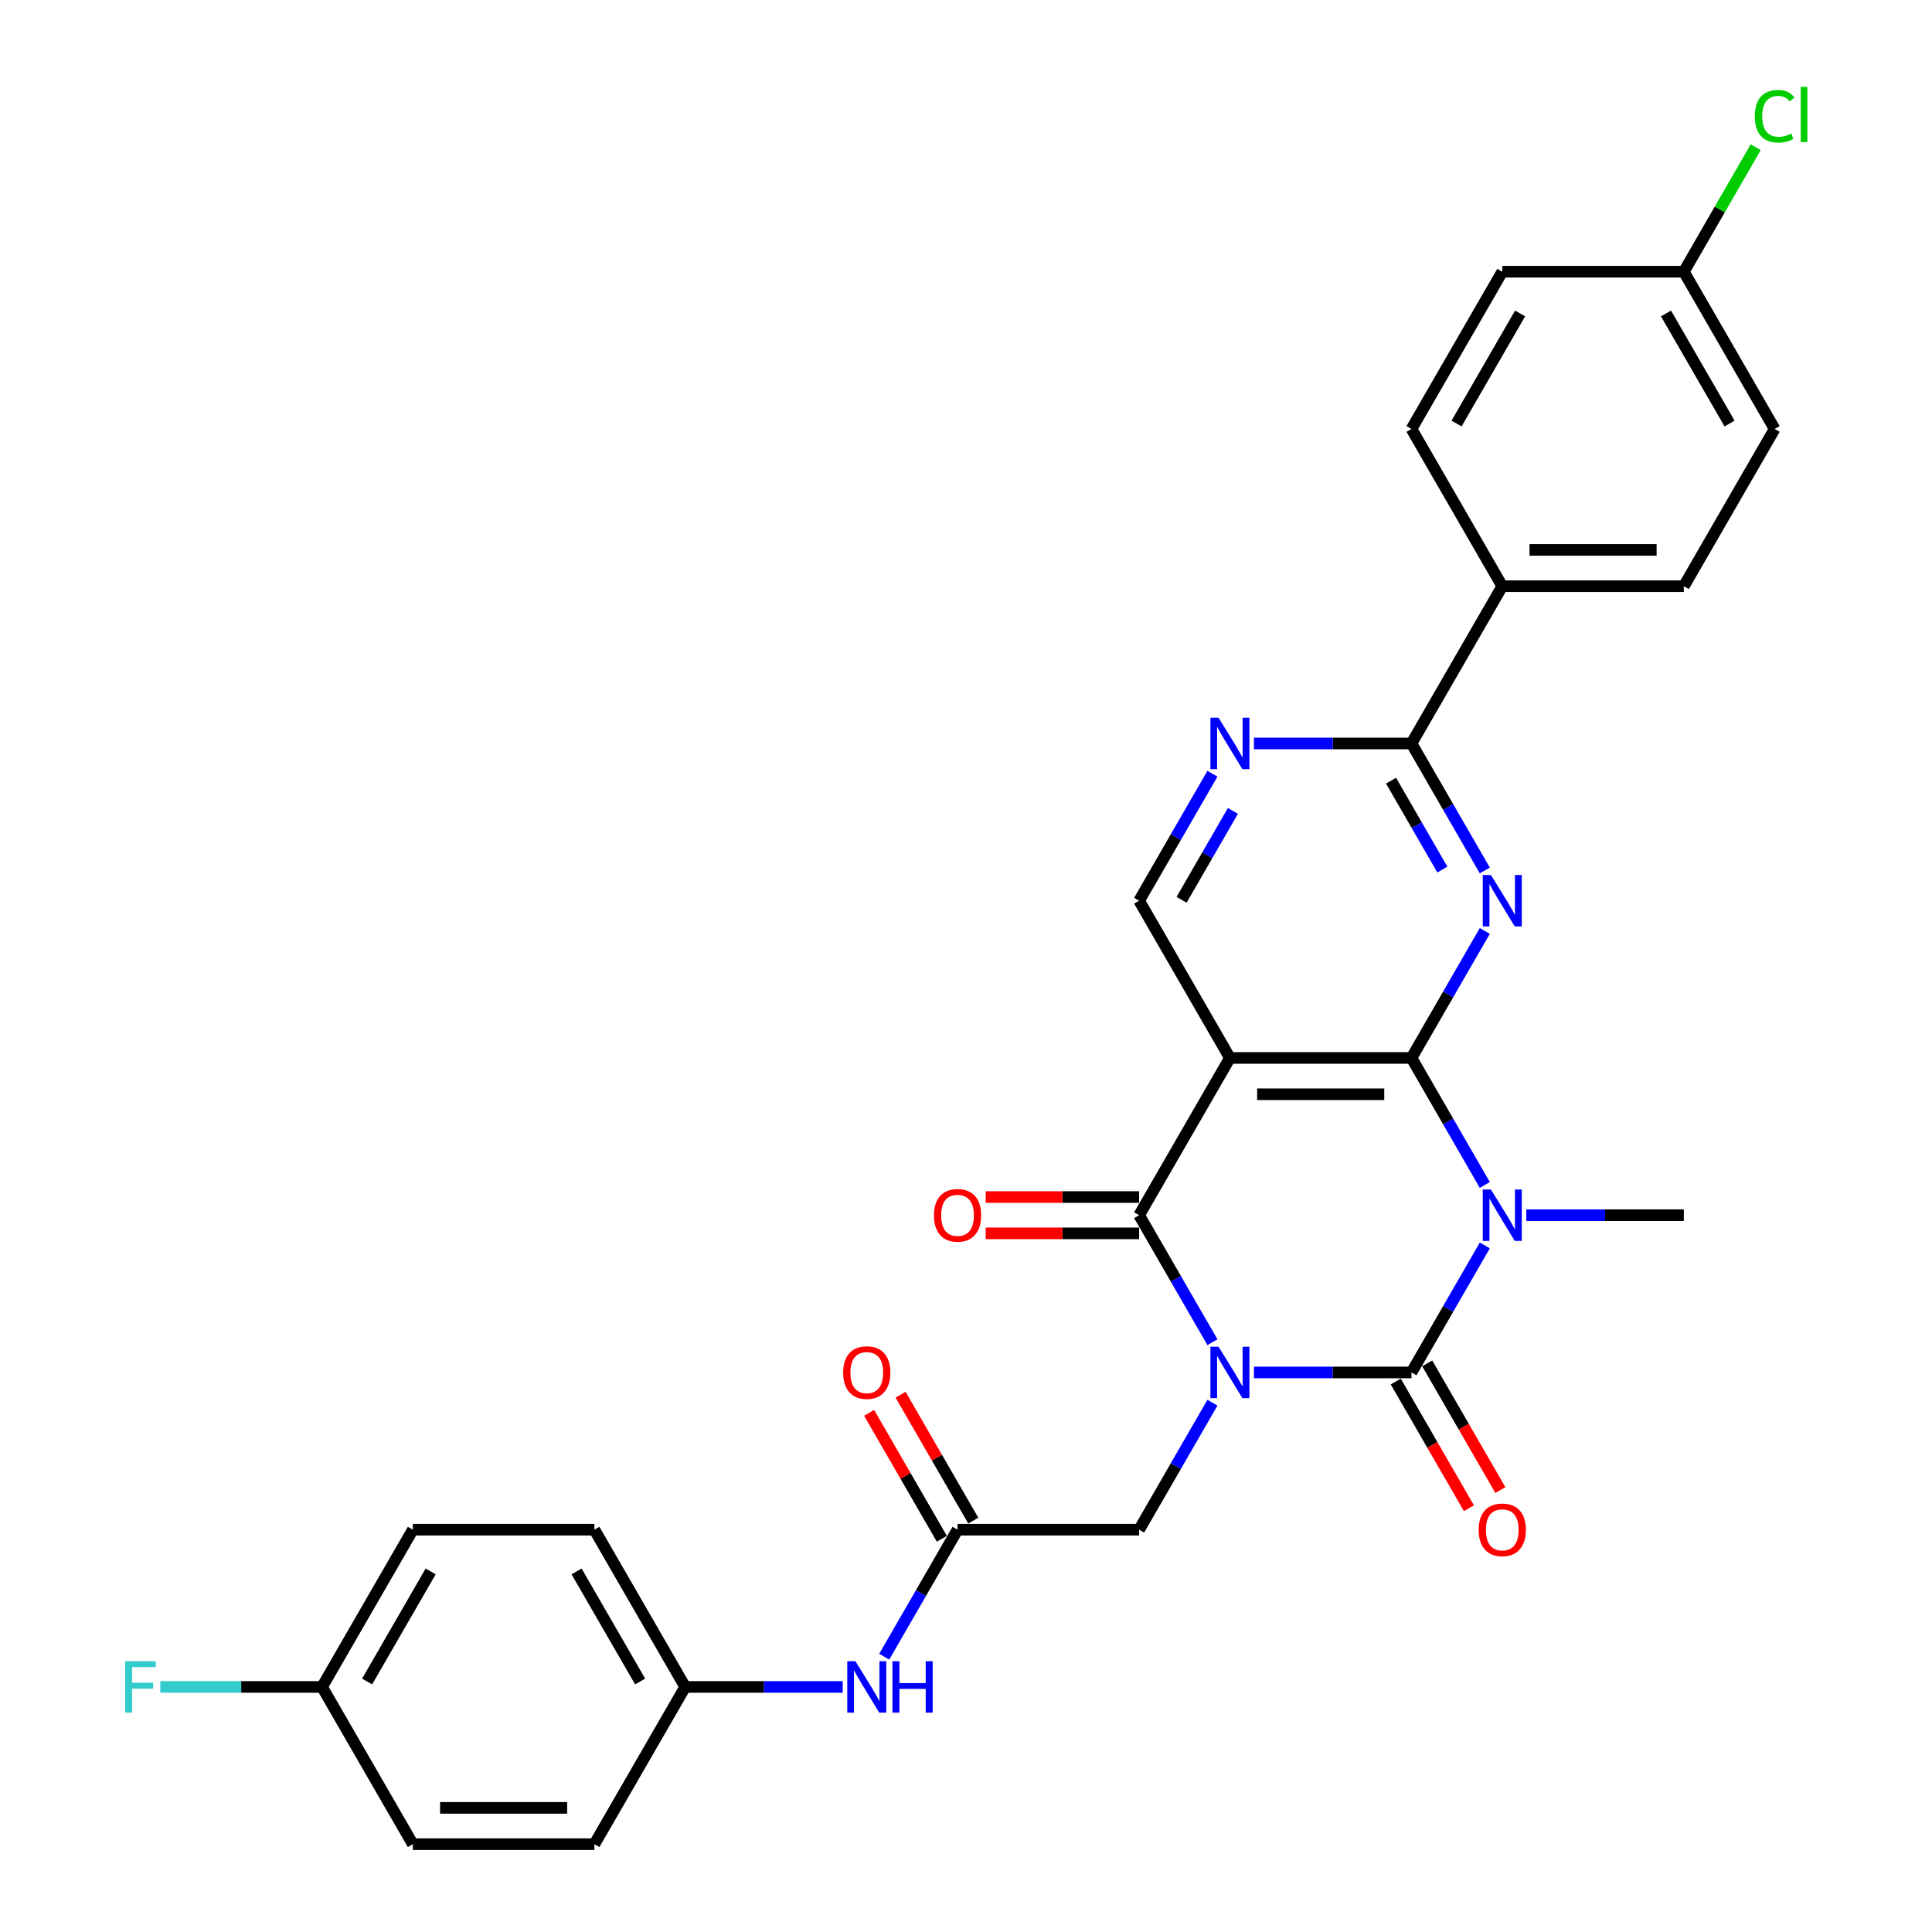 <?xml version='1.0' encoding='iso-8859-1'?>
<svg version='1.1' baseProfile='full'
              xmlns='http://www.w3.org/2000/svg'
                      xmlns:rdkit='http://www.rdkit.org/xml'
                      xmlns:xlink='http://www.w3.org/1999/xlink'
                  xml:space='preserve'
width='1000px' height='1000px' viewBox='0 0 1000 1000'>
<!-- END OF HEADER -->
<rect style='opacity:1.0;fill:#FFFFFF;stroke:none' width='1000' height='1000' x='0' y='0'> </rect>
<path class='bond-0' d='M 649.044,710.374 L 689.813,710.374' style='fill:none;fill-rule:evenodd;stroke:#0000FF;stroke-width:6px;stroke-linecap:butt;stroke-linejoin:miter;stroke-opacity:1' />
<path class='bond-0' d='M 689.813,710.374 L 730.582,710.374' style='fill:none;fill-rule:evenodd;stroke:#000000;stroke-width:6px;stroke-linecap:butt;stroke-linejoin:miter;stroke-opacity:1' />
<path class='bond-3' d='M 627.561,694.717 L 608.585,661.851' style='fill:none;fill-rule:evenodd;stroke:#0000FF;stroke-width:6px;stroke-linecap:butt;stroke-linejoin:miter;stroke-opacity:1' />
<path class='bond-3' d='M 608.585,661.851 L 589.61,628.984' style='fill:none;fill-rule:evenodd;stroke:#000000;stroke-width:6px;stroke-linecap:butt;stroke-linejoin:miter;stroke-opacity:1' />
<path class='bond-8' d='M 627.561,726.032 L 608.585,758.898' style='fill:none;fill-rule:evenodd;stroke:#0000FF;stroke-width:6px;stroke-linecap:butt;stroke-linejoin:miter;stroke-opacity:1' />
<path class='bond-8' d='M 608.585,758.898 L 589.61,791.765' style='fill:none;fill-rule:evenodd;stroke:#000000;stroke-width:6px;stroke-linecap:butt;stroke-linejoin:miter;stroke-opacity:1' />
<path class='bond-1' d='M 730.582,710.374 L 749.558,677.508' style='fill:none;fill-rule:evenodd;stroke:#000000;stroke-width:6px;stroke-linecap:butt;stroke-linejoin:miter;stroke-opacity:1' />
<path class='bond-1' d='M 749.558,677.508 L 768.533,644.641' style='fill:none;fill-rule:evenodd;stroke:#0000FF;stroke-width:6px;stroke-linecap:butt;stroke-linejoin:miter;stroke-opacity:1' />
<path class='bond-11' d='M 722.443,715.073 L 741.375,747.865' style='fill:none;fill-rule:evenodd;stroke:#000000;stroke-width:6px;stroke-linecap:butt;stroke-linejoin:miter;stroke-opacity:1' />
<path class='bond-11' d='M 741.375,747.865 L 760.307,780.656' style='fill:none;fill-rule:evenodd;stroke:#FF0000;stroke-width:6px;stroke-linecap:butt;stroke-linejoin:miter;stroke-opacity:1' />
<path class='bond-11' d='M 738.721,705.675 L 757.653,738.467' style='fill:none;fill-rule:evenodd;stroke:#000000;stroke-width:6px;stroke-linecap:butt;stroke-linejoin:miter;stroke-opacity:1' />
<path class='bond-11' d='M 757.653,738.467 L 776.585,771.258' style='fill:none;fill-rule:evenodd;stroke:#FF0000;stroke-width:6px;stroke-linecap:butt;stroke-linejoin:miter;stroke-opacity:1' />
<path class='bond-16' d='M 790.016,628.984 L 830.785,628.984' style='fill:none;fill-rule:evenodd;stroke:#0000FF;stroke-width:6px;stroke-linecap:butt;stroke-linejoin:miter;stroke-opacity:1' />
<path class='bond-16' d='M 830.785,628.984 L 871.554,628.984' style='fill:none;fill-rule:evenodd;stroke:#000000;stroke-width:6px;stroke-linecap:butt;stroke-linejoin:miter;stroke-opacity:1' />
<path class='bond-30' d='M 768.533,613.327 L 749.558,580.46' style='fill:none;fill-rule:evenodd;stroke:#0000FF;stroke-width:6px;stroke-linecap:butt;stroke-linejoin:miter;stroke-opacity:1' />
<path class='bond-30' d='M 749.558,580.46 L 730.582,547.594' style='fill:none;fill-rule:evenodd;stroke:#000000;stroke-width:6px;stroke-linecap:butt;stroke-linejoin:miter;stroke-opacity:1' />
<path class='bond-2' d='M 730.582,547.594 L 636.601,547.594' style='fill:none;fill-rule:evenodd;stroke:#000000;stroke-width:6px;stroke-linecap:butt;stroke-linejoin:miter;stroke-opacity:1' />
<path class='bond-2' d='M 716.485,566.39 L 650.698,566.39' style='fill:none;fill-rule:evenodd;stroke:#000000;stroke-width:6px;stroke-linecap:butt;stroke-linejoin:miter;stroke-opacity:1' />
<path class='bond-5' d='M 730.582,547.594 L 749.558,514.727' style='fill:none;fill-rule:evenodd;stroke:#000000;stroke-width:6px;stroke-linecap:butt;stroke-linejoin:miter;stroke-opacity:1' />
<path class='bond-5' d='M 749.558,514.727 L 768.533,481.861' style='fill:none;fill-rule:evenodd;stroke:#0000FF;stroke-width:6px;stroke-linecap:butt;stroke-linejoin:miter;stroke-opacity:1' />
<path class='bond-4' d='M 589.61,628.984 L 636.601,547.594' style='fill:none;fill-rule:evenodd;stroke:#000000;stroke-width:6px;stroke-linecap:butt;stroke-linejoin:miter;stroke-opacity:1' />
<path class='bond-12' d='M 589.61,619.586 L 549.903,619.586' style='fill:none;fill-rule:evenodd;stroke:#000000;stroke-width:6px;stroke-linecap:butt;stroke-linejoin:miter;stroke-opacity:1' />
<path class='bond-12' d='M 549.903,619.586 L 510.195,619.586' style='fill:none;fill-rule:evenodd;stroke:#FF0000;stroke-width:6px;stroke-linecap:butt;stroke-linejoin:miter;stroke-opacity:1' />
<path class='bond-12' d='M 589.61,638.382 L 549.903,638.382' style='fill:none;fill-rule:evenodd;stroke:#000000;stroke-width:6px;stroke-linecap:butt;stroke-linejoin:miter;stroke-opacity:1' />
<path class='bond-12' d='M 549.903,638.382 L 510.195,638.382' style='fill:none;fill-rule:evenodd;stroke:#FF0000;stroke-width:6px;stroke-linecap:butt;stroke-linejoin:miter;stroke-opacity:1' />
<path class='bond-9' d='M 636.601,547.594 L 589.61,466.203' style='fill:none;fill-rule:evenodd;stroke:#000000;stroke-width:6px;stroke-linecap:butt;stroke-linejoin:miter;stroke-opacity:1' />
<path class='bond-6' d='M 768.533,450.546 L 749.558,417.679' style='fill:none;fill-rule:evenodd;stroke:#0000FF;stroke-width:6px;stroke-linecap:butt;stroke-linejoin:miter;stroke-opacity:1' />
<path class='bond-6' d='M 749.558,417.679 L 730.582,384.813' style='fill:none;fill-rule:evenodd;stroke:#000000;stroke-width:6px;stroke-linecap:butt;stroke-linejoin:miter;stroke-opacity:1' />
<path class='bond-6' d='M 746.562,450.084 L 733.279,427.078' style='fill:none;fill-rule:evenodd;stroke:#0000FF;stroke-width:6px;stroke-linecap:butt;stroke-linejoin:miter;stroke-opacity:1' />
<path class='bond-6' d='M 733.279,427.078 L 719.997,404.071' style='fill:none;fill-rule:evenodd;stroke:#000000;stroke-width:6px;stroke-linecap:butt;stroke-linejoin:miter;stroke-opacity:1' />
<path class='bond-13' d='M 730.582,384.813 L 777.573,303.423' style='fill:none;fill-rule:evenodd;stroke:#000000;stroke-width:6px;stroke-linecap:butt;stroke-linejoin:miter;stroke-opacity:1' />
<path class='bond-31' d='M 730.582,384.813 L 689.813,384.813' style='fill:none;fill-rule:evenodd;stroke:#000000;stroke-width:6px;stroke-linecap:butt;stroke-linejoin:miter;stroke-opacity:1' />
<path class='bond-31' d='M 689.813,384.813 L 649.044,384.813' style='fill:none;fill-rule:evenodd;stroke:#0000FF;stroke-width:6px;stroke-linecap:butt;stroke-linejoin:miter;stroke-opacity:1' />
<path class='bond-7' d='M 627.561,400.47 L 608.585,433.337' style='fill:none;fill-rule:evenodd;stroke:#0000FF;stroke-width:6px;stroke-linecap:butt;stroke-linejoin:miter;stroke-opacity:1' />
<path class='bond-7' d='M 608.585,433.337 L 589.61,466.203' style='fill:none;fill-rule:evenodd;stroke:#000000;stroke-width:6px;stroke-linecap:butt;stroke-linejoin:miter;stroke-opacity:1' />
<path class='bond-7' d='M 638.146,419.728 L 624.863,442.735' style='fill:none;fill-rule:evenodd;stroke:#0000FF;stroke-width:6px;stroke-linecap:butt;stroke-linejoin:miter;stroke-opacity:1' />
<path class='bond-7' d='M 624.863,442.735 L 611.58,465.741' style='fill:none;fill-rule:evenodd;stroke:#000000;stroke-width:6px;stroke-linecap:butt;stroke-linejoin:miter;stroke-opacity:1' />
<path class='bond-10' d='M 589.61,791.765 L 495.628,791.765' style='fill:none;fill-rule:evenodd;stroke:#000000;stroke-width:6px;stroke-linecap:butt;stroke-linejoin:miter;stroke-opacity:1' />
<path class='bond-14' d='M 495.628,791.765 L 476.653,824.631' style='fill:none;fill-rule:evenodd;stroke:#000000;stroke-width:6px;stroke-linecap:butt;stroke-linejoin:miter;stroke-opacity:1' />
<path class='bond-14' d='M 476.653,824.631 L 457.677,857.498' style='fill:none;fill-rule:evenodd;stroke:#0000FF;stroke-width:6px;stroke-linecap:butt;stroke-linejoin:miter;stroke-opacity:1' />
<path class='bond-15' d='M 503.767,787.066 L 484.955,754.481' style='fill:none;fill-rule:evenodd;stroke:#000000;stroke-width:6px;stroke-linecap:butt;stroke-linejoin:miter;stroke-opacity:1' />
<path class='bond-15' d='M 484.955,754.481 L 466.142,721.896' style='fill:none;fill-rule:evenodd;stroke:#FF0000;stroke-width:6px;stroke-linecap:butt;stroke-linejoin:miter;stroke-opacity:1' />
<path class='bond-15' d='M 487.489,796.464 L 468.677,763.879' style='fill:none;fill-rule:evenodd;stroke:#000000;stroke-width:6px;stroke-linecap:butt;stroke-linejoin:miter;stroke-opacity:1' />
<path class='bond-15' d='M 468.677,763.879 L 449.864,731.295' style='fill:none;fill-rule:evenodd;stroke:#FF0000;stroke-width:6px;stroke-linecap:butt;stroke-linejoin:miter;stroke-opacity:1' />
<path class='bond-17' d='M 777.573,303.423 L 871.554,303.423' style='fill:none;fill-rule:evenodd;stroke:#000000;stroke-width:6px;stroke-linecap:butt;stroke-linejoin:miter;stroke-opacity:1' />
<path class='bond-17' d='M 791.67,284.626 L 857.457,284.626' style='fill:none;fill-rule:evenodd;stroke:#000000;stroke-width:6px;stroke-linecap:butt;stroke-linejoin:miter;stroke-opacity:1' />
<path class='bond-18' d='M 777.573,303.423 L 730.582,222.032' style='fill:none;fill-rule:evenodd;stroke:#000000;stroke-width:6px;stroke-linecap:butt;stroke-linejoin:miter;stroke-opacity:1' />
<path class='bond-19' d='M 436.194,873.155 L 395.425,873.155' style='fill:none;fill-rule:evenodd;stroke:#0000FF;stroke-width:6px;stroke-linecap:butt;stroke-linejoin:miter;stroke-opacity:1' />
<path class='bond-19' d='M 395.425,873.155 L 354.656,873.155' style='fill:none;fill-rule:evenodd;stroke:#000000;stroke-width:6px;stroke-linecap:butt;stroke-linejoin:miter;stroke-opacity:1' />
<path class='bond-23' d='M 871.554,303.423 L 918.545,222.032' style='fill:none;fill-rule:evenodd;stroke:#000000;stroke-width:6px;stroke-linecap:butt;stroke-linejoin:miter;stroke-opacity:1' />
<path class='bond-22' d='M 730.582,222.032 L 777.573,140.642' style='fill:none;fill-rule:evenodd;stroke:#000000;stroke-width:6px;stroke-linecap:butt;stroke-linejoin:miter;stroke-opacity:1' />
<path class='bond-22' d='M 753.909,219.222 L 786.802,162.248' style='fill:none;fill-rule:evenodd;stroke:#000000;stroke-width:6px;stroke-linecap:butt;stroke-linejoin:miter;stroke-opacity:1' />
<path class='bond-26' d='M 354.656,873.155 L 307.665,954.545' style='fill:none;fill-rule:evenodd;stroke:#000000;stroke-width:6px;stroke-linecap:butt;stroke-linejoin:miter;stroke-opacity:1' />
<path class='bond-27' d='M 354.656,873.155 L 307.665,791.765' style='fill:none;fill-rule:evenodd;stroke:#000000;stroke-width:6px;stroke-linecap:butt;stroke-linejoin:miter;stroke-opacity:1' />
<path class='bond-27' d='M 331.329,870.345 L 298.436,813.371' style='fill:none;fill-rule:evenodd;stroke:#000000;stroke-width:6px;stroke-linecap:butt;stroke-linejoin:miter;stroke-opacity:1' />
<path class='bond-20' d='M 871.554,140.642 L 777.573,140.642' style='fill:none;fill-rule:evenodd;stroke:#000000;stroke-width:6px;stroke-linecap:butt;stroke-linejoin:miter;stroke-opacity:1' />
<path class='bond-24' d='M 871.554,140.642 L 890.155,108.424' style='fill:none;fill-rule:evenodd;stroke:#000000;stroke-width:6px;stroke-linecap:butt;stroke-linejoin:miter;stroke-opacity:1' />
<path class='bond-24' d='M 890.155,108.424 L 908.756,76.206' style='fill:none;fill-rule:evenodd;stroke:#00CC00;stroke-width:6px;stroke-linecap:butt;stroke-linejoin:miter;stroke-opacity:1' />
<path class='bond-33' d='M 871.554,140.642 L 918.545,222.032' style='fill:none;fill-rule:evenodd;stroke:#000000;stroke-width:6px;stroke-linecap:butt;stroke-linejoin:miter;stroke-opacity:1' />
<path class='bond-33' d='M 862.325,162.248 L 895.218,219.222' style='fill:none;fill-rule:evenodd;stroke:#000000;stroke-width:6px;stroke-linecap:butt;stroke-linejoin:miter;stroke-opacity:1' />
<path class='bond-21' d='M 166.693,873.155 L 213.684,791.765' style='fill:none;fill-rule:evenodd;stroke:#000000;stroke-width:6px;stroke-linecap:butt;stroke-linejoin:miter;stroke-opacity:1' />
<path class='bond-21' d='M 190.02,870.345 L 222.913,813.371' style='fill:none;fill-rule:evenodd;stroke:#000000;stroke-width:6px;stroke-linecap:butt;stroke-linejoin:miter;stroke-opacity:1' />
<path class='bond-25' d='M 166.693,873.155 L 124.834,873.155' style='fill:none;fill-rule:evenodd;stroke:#000000;stroke-width:6px;stroke-linecap:butt;stroke-linejoin:miter;stroke-opacity:1' />
<path class='bond-25' d='M 124.834,873.155 L 82.974,873.155' style='fill:none;fill-rule:evenodd;stroke:#33CCCC;stroke-width:6px;stroke-linecap:butt;stroke-linejoin:miter;stroke-opacity:1' />
<path class='bond-32' d='M 166.693,873.155 L 213.684,954.545' style='fill:none;fill-rule:evenodd;stroke:#000000;stroke-width:6px;stroke-linecap:butt;stroke-linejoin:miter;stroke-opacity:1' />
<path class='bond-28' d='M 307.665,954.545 L 213.684,954.545' style='fill:none;fill-rule:evenodd;stroke:#000000;stroke-width:6px;stroke-linecap:butt;stroke-linejoin:miter;stroke-opacity:1' />
<path class='bond-28' d='M 293.568,935.749 L 227.781,935.749' style='fill:none;fill-rule:evenodd;stroke:#000000;stroke-width:6px;stroke-linecap:butt;stroke-linejoin:miter;stroke-opacity:1' />
<path class='bond-29' d='M 307.665,791.765 L 213.684,791.765' style='fill:none;fill-rule:evenodd;stroke:#000000;stroke-width:6px;stroke-linecap:butt;stroke-linejoin:miter;stroke-opacity:1' />
<path  class='atom-0' d='M 630.717 697.067
L 639.439 711.164
Q 640.303 712.555, 641.694 715.073
Q 643.085 717.592, 643.16 717.743
L 643.16 697.067
L 646.694 697.067
L 646.694 723.682
L 643.048 723.682
L 633.687 708.269
Q 632.597 706.465, 631.432 704.397
Q 630.304 702.33, 629.965 701.69
L 629.965 723.682
L 626.507 723.682
L 626.507 697.067
L 630.717 697.067
' fill='#0000FF'/>
<path  class='atom-2' d='M 771.69 615.676
L 780.411 629.773
Q 781.276 631.164, 782.667 633.683
Q 784.057 636.202, 784.133 636.352
L 784.133 615.676
L 787.666 615.676
L 787.666 642.292
L 784.02 642.292
L 774.659 626.879
Q 773.569 625.074, 772.404 623.007
Q 771.276 620.939, 770.938 620.3
L 770.938 642.292
L 767.479 642.292
L 767.479 615.676
L 771.69 615.676
' fill='#0000FF'/>
<path  class='atom-6' d='M 771.69 452.895
L 780.411 466.993
Q 781.276 468.384, 782.667 470.902
Q 784.057 473.421, 784.133 473.571
L 784.133 452.895
L 787.666 452.895
L 787.666 479.511
L 784.02 479.511
L 774.659 464.098
Q 773.569 462.294, 772.404 460.226
Q 771.276 458.158, 770.938 457.519
L 770.938 479.511
L 767.479 479.511
L 767.479 452.895
L 771.69 452.895
' fill='#0000FF'/>
<path  class='atom-8' d='M 630.717 371.505
L 639.439 385.602
Q 640.303 386.993, 641.694 389.512
Q 643.085 392.031, 643.16 392.181
L 643.16 371.505
L 646.694 371.505
L 646.694 398.121
L 643.048 398.121
L 633.687 382.708
Q 632.597 380.903, 631.432 378.836
Q 630.304 376.768, 629.965 376.129
L 629.965 398.121
L 626.507 398.121
L 626.507 371.505
L 630.717 371.505
' fill='#0000FF'/>
<path  class='atom-12' d='M 765.355 791.84
Q 765.355 785.449, 768.513 781.878
Q 771.671 778.307, 777.573 778.307
Q 783.475 778.307, 786.633 781.878
Q 789.79 785.449, 789.79 791.84
Q 789.79 798.306, 786.595 801.99
Q 783.4 805.636, 777.573 805.636
Q 771.708 805.636, 768.513 801.99
Q 765.355 798.343, 765.355 791.84
M 777.573 802.629
Q 781.633 802.629, 783.813 799.922
Q 786.031 797.178, 786.031 791.84
Q 786.031 786.615, 783.813 783.983
Q 781.633 781.314, 777.573 781.314
Q 773.513 781.314, 771.295 783.945
Q 769.114 786.577, 769.114 791.84
Q 769.114 797.216, 771.295 799.922
Q 773.513 802.629, 777.573 802.629
' fill='#FF0000'/>
<path  class='atom-13' d='M 483.411 629.059
Q 483.411 622.668, 486.568 619.097
Q 489.726 615.526, 495.628 615.526
Q 501.53 615.526, 504.688 619.097
Q 507.846 622.668, 507.846 629.059
Q 507.846 635.525, 504.65 639.209
Q 501.455 642.856, 495.628 642.856
Q 489.764 642.856, 486.568 639.209
Q 483.411 635.563, 483.411 629.059
M 495.628 639.848
Q 499.688 639.848, 501.869 637.142
Q 504.087 634.397, 504.087 629.059
Q 504.087 623.834, 501.869 621.202
Q 499.688 618.533, 495.628 618.533
Q 491.568 618.533, 489.35 621.165
Q 487.17 623.796, 487.17 629.059
Q 487.17 634.435, 489.35 637.142
Q 491.568 639.848, 495.628 639.848
' fill='#FF0000'/>
<path  class='atom-15' d='M 442.754 859.847
L 451.476 873.945
Q 452.34 875.335, 453.731 877.854
Q 455.122 880.373, 455.197 880.523
L 455.197 859.847
L 458.731 859.847
L 458.731 886.463
L 455.085 886.463
L 445.724 871.05
Q 444.634 869.245, 443.469 867.178
Q 442.341 865.11, 442.002 864.471
L 442.002 886.463
L 438.544 886.463
L 438.544 859.847
L 442.754 859.847
' fill='#0000FF'/>
<path  class='atom-15' d='M 461.926 859.847
L 465.535 859.847
L 465.535 871.163
L 479.144 871.163
L 479.144 859.847
L 482.753 859.847
L 482.753 886.463
L 479.144 886.463
L 479.144 874.17
L 465.535 874.17
L 465.535 886.463
L 461.926 886.463
L 461.926 859.847
' fill='#0000FF'/>
<path  class='atom-16' d='M 436.42 710.45
Q 436.42 704.059, 439.578 700.487
Q 442.735 696.916, 448.638 696.916
Q 454.54 696.916, 457.697 700.487
Q 460.855 704.059, 460.855 710.45
Q 460.855 716.915, 457.66 720.6
Q 454.464 724.246, 448.638 724.246
Q 442.773 724.246, 439.578 720.6
Q 436.42 716.953, 436.42 710.45
M 448.638 721.239
Q 452.698 721.239, 454.878 718.532
Q 457.096 715.788, 457.096 710.45
Q 457.096 705.224, 454.878 702.593
Q 452.698 699.924, 448.638 699.924
Q 444.578 699.924, 442.36 702.555
Q 440.179 705.187, 440.179 710.45
Q 440.179 715.825, 442.36 718.532
Q 444.578 721.239, 448.638 721.239
' fill='#FF0000'/>
<path  class='atom-25' d='M 908.282 60.172
Q 908.282 53.556, 911.365 50.098
Q 914.485 46.602, 920.387 46.602
Q 925.876 46.602, 928.808 50.474
L 926.327 52.504
Q 924.184 49.684, 920.387 49.684
Q 916.365 49.684, 914.222 52.391
Q 912.117 55.06, 912.117 60.172
Q 912.117 65.435, 914.297 68.142
Q 916.515 70.849, 920.801 70.849
Q 923.733 70.849, 927.154 69.082
L 928.206 71.901
Q 926.815 72.803, 924.71 73.33
Q 922.605 73.856, 920.274 73.856
Q 914.485 73.856, 911.365 70.322
Q 908.282 66.789, 908.282 60.172
' fill='#00CC00'/>
<path  class='atom-25' d='M 932.041 44.985
L 935.499 44.985
L 935.499 73.518
L 932.041 73.518
L 932.041 44.985
' fill='#00CC00'/>
<path  class='atom-26' d='M 64.798 859.847
L 80.625 859.847
L 80.625 862.892
L 68.37 862.892
L 68.37 870.975
L 79.271 870.975
L 79.271 874.057
L 68.37 874.057
L 68.37 886.463
L 64.798 886.463
L 64.798 859.847
' fill='#33CCCC'/>
</svg>
